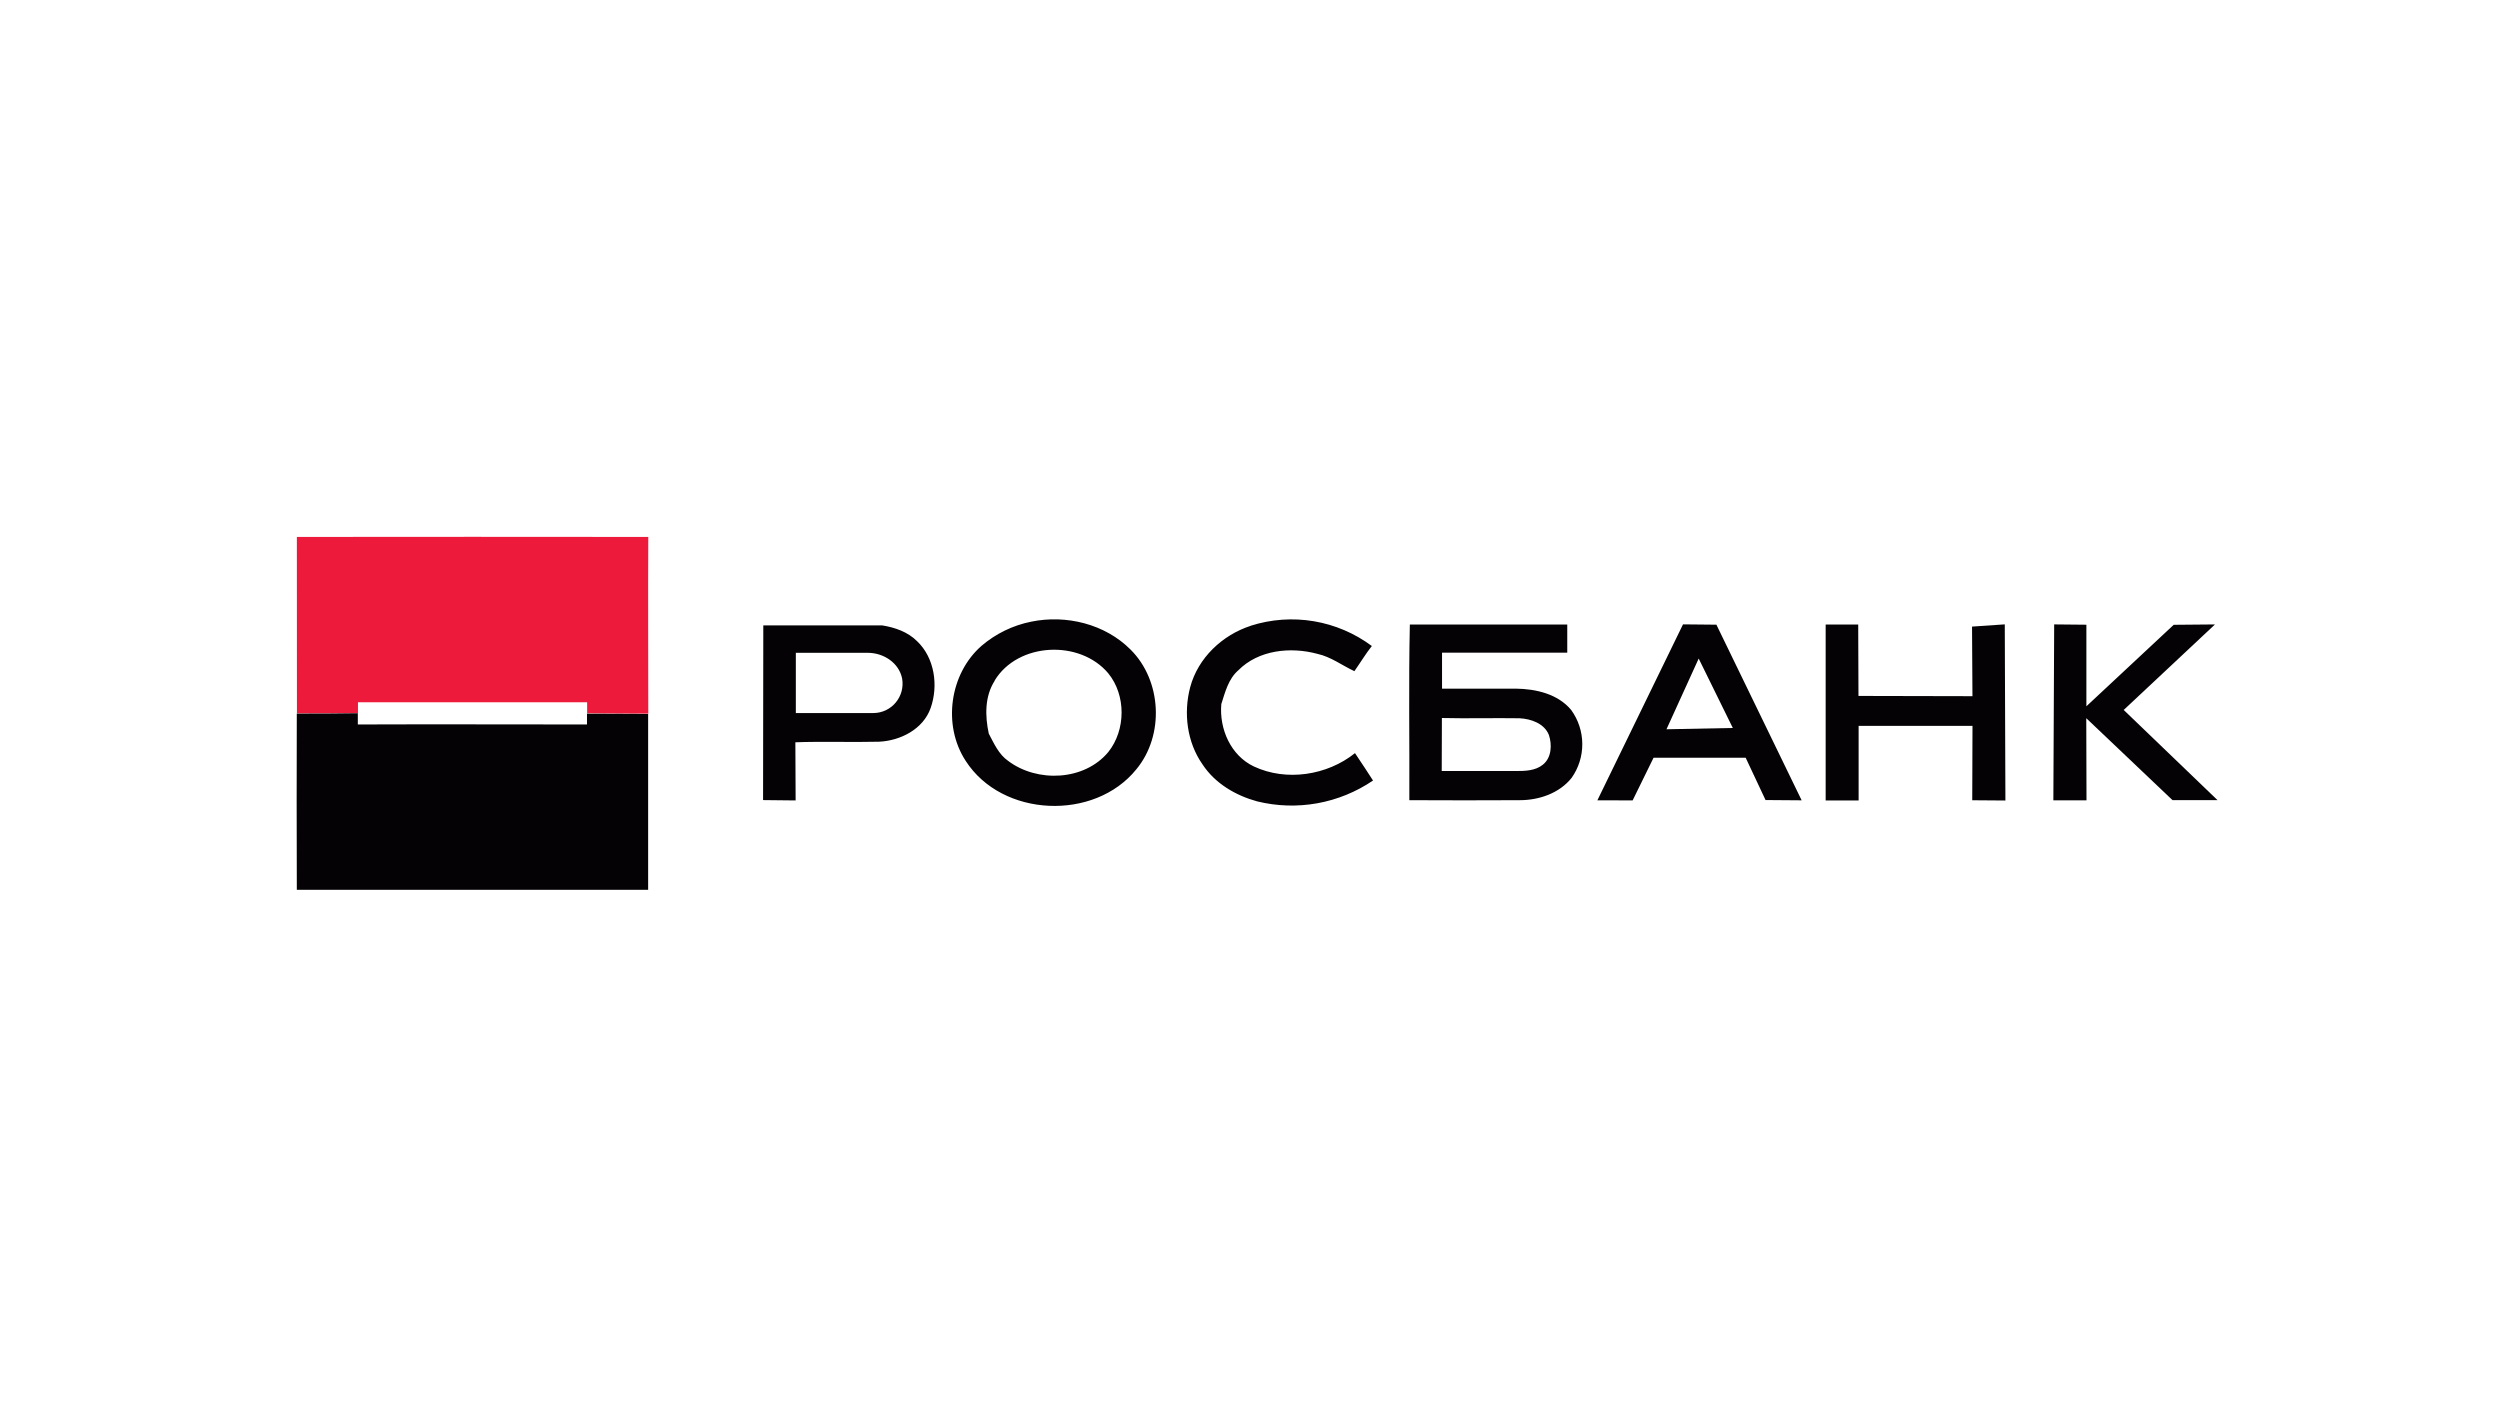 <?xml version="1.0" encoding="UTF-8"?> <svg xmlns="http://www.w3.org/2000/svg" width="177" height="100" viewBox="0 0 177 100" fill="none"> <g clip-path="url(#clip0_133_502)"> <path fill-rule="evenodd" clip-rule="evenodd" d="M21.018 38.015C29.311 38.005 37.605 38.005 45.898 38.015C45.876 42.187 45.898 46.356 45.898 50.527C44.455 50.509 43.011 50.527 41.569 50.504C41.569 50.311 41.569 49.919 41.569 49.72C36.161 49.72 30.753 49.72 25.344 49.72C25.344 49.911 25.344 50.298 25.344 50.484C23.903 50.514 22.464 50.499 21.023 50.509C21.021 46.349 21.02 42.184 21.018 38.015Z" fill="#ED1A3C"></path> <path fill-rule="evenodd" clip-rule="evenodd" d="M21.013 50.522C22.454 50.522 23.893 50.522 25.334 50.496C25.334 50.751 25.334 51.026 25.334 51.293C30.742 51.272 36.151 51.293 41.559 51.293C41.559 51.099 41.559 50.712 41.559 50.529C43.001 50.547 44.444 50.529 45.888 50.552C45.888 54.709 45.888 58.866 45.888 63.023C37.596 63.023 29.305 63.023 21.015 63.023C21 58.844 21 54.683 21.013 50.522Z" fill="#040204"></path> <path fill-rule="evenodd" clip-rule="evenodd" d="M129.259 44.218H131.562L131.58 49.272L139.65 49.29L139.62 44.363L141.938 44.205L141.983 56.676L139.635 56.658L139.653 51.39H131.59V56.673H129.257V44.236L129.259 44.218ZM117.997 51.632L122.683 51.54L120.267 46.625L117.987 51.632H117.997ZM113.093 56.663L119.157 44.205L121.521 44.228L127.557 56.663L125.001 56.643L123.593 53.647H117.072L115.591 56.668L113.093 56.663ZM145.436 44.208L147.716 44.23V50.005L153.899 44.236L156.82 44.21L150.358 50.265L157 56.65H153.813L147.708 50.848L147.724 56.663H145.378L145.436 44.208Z" fill="#040204"></path> <path fill-rule="evenodd" clip-rule="evenodd" d="M102.074 54.589C103.827 54.589 105.579 54.589 107.335 54.589C107.986 54.589 108.708 54.571 109.24 54.136C109.85 53.645 109.893 52.739 109.665 52.044C109.346 51.222 108.399 50.896 107.591 50.853C105.757 50.825 103.92 50.879 102.086 50.835C102.074 52.087 102.086 53.34 102.074 54.589V54.589ZM99.781 56.669C99.801 52.52 99.725 48.367 99.817 44.218H110.962V46.211H102.096V48.756C103.842 48.756 105.59 48.756 107.337 48.756C108.746 48.776 110.296 49.13 111.239 50.265C111.745 50.962 112.021 51.802 112.026 52.665C112.032 53.529 111.767 54.372 111.269 55.075C110.395 56.175 108.941 56.658 107.578 56.653C104.979 56.667 102.38 56.667 99.781 56.653V56.669ZM56.34 50.484H61.845C62.146 50.482 62.443 50.414 62.716 50.285C62.988 50.155 63.229 49.968 63.422 49.735C63.615 49.502 63.755 49.23 63.833 48.938C63.91 48.645 63.923 48.339 63.871 48.041C63.646 46.921 62.554 46.219 61.439 46.219H56.345V50.484H56.34ZM54.042 44.277H62.455C63.357 44.422 64.269 44.735 64.927 45.394C66.176 46.58 66.447 48.547 65.89 50.128C65.363 51.627 63.752 52.441 62.242 52.513C60.266 52.561 58.288 52.484 56.312 52.553L56.33 56.671L54.025 56.646L54.042 44.279V44.277ZM88.559 44.3C89.999 43.842 91.526 43.733 93.015 43.983C94.504 44.233 95.913 44.834 97.126 45.737C96.68 46.305 96.308 46.926 95.89 47.519C95.019 47.112 94.228 46.501 93.261 46.29C91.366 45.781 89.106 46.01 87.668 47.461C86.971 48.069 86.74 49 86.469 49.848C86.315 51.604 87.136 53.492 88.775 54.266C91.067 55.343 93.968 54.9 95.933 53.322C96.164 53.668 96.397 54.009 96.622 54.358C96.82 54.658 97.015 54.956 97.21 55.261C96.021 56.069 94.676 56.618 93.263 56.872C91.85 57.126 90.399 57.081 89.005 56.737C87.485 56.322 86.019 55.465 85.137 54.116C84.037 52.551 83.782 50.484 84.266 48.652C84.818 46.577 86.545 44.954 88.559 44.305V44.3ZM70.427 48.194C69.713 49.301 69.735 50.695 70.006 51.942C70.374 52.635 70.708 53.406 71.374 53.869C73.431 55.424 76.772 55.289 78.467 53.245C79.713 51.688 79.734 49.224 78.467 47.672C76.456 45.272 72.071 45.47 70.422 48.181L70.427 48.194ZM73.011 44.014C75.488 43.505 78.237 44.177 80.045 45.992C82.257 48.188 82.447 52.059 80.456 54.462C77.489 58.145 70.946 57.88 68.37 53.869C66.718 51.342 67.235 47.7 69.492 45.725C70.501 44.863 71.712 44.274 73.011 44.014V44.014Z" fill="#040204"></path> </g> <defs> <clipPath id="clip0_133_502"> <rect width="136" height="25" fill="white" transform="translate(21 38)"></rect> </clipPath> </defs> </svg> 